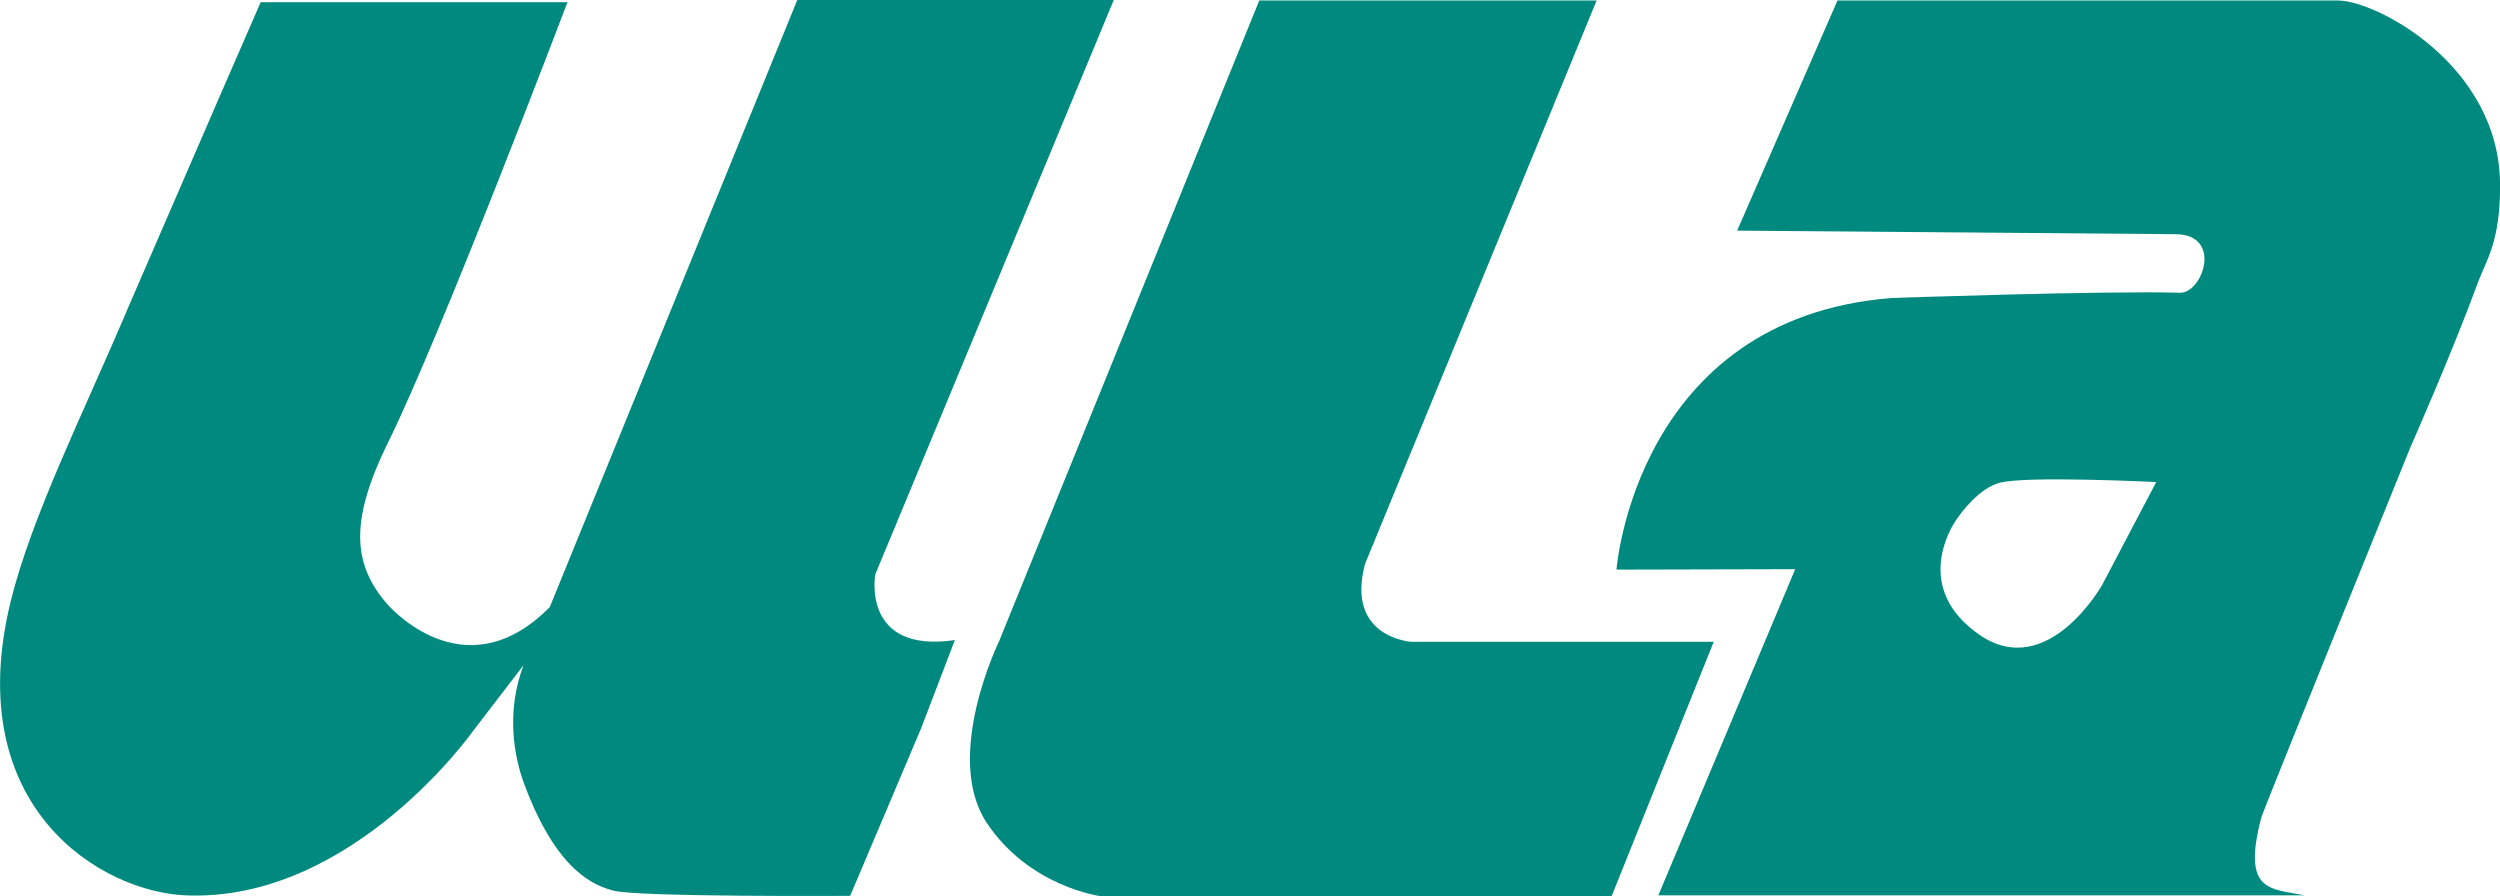 <?xml version="1.0" encoding="UTF-8"?>
<svg id="Capa_2" data-name="Capa 2" xmlns="http://www.w3.org/2000/svg" viewBox="0 0 394.87 141.56">
  <defs>
    <style>
      .cls-1 {
        fill: #008a7f;
      }
    </style>
  </defs>
  <g id="Capa_1-2" data-name="Capa 1">
    <g id="Logo_ULA" data-name="Logo ULA">
      <path class="cls-1" d="m369.28.07h-79.05l-15.85,36.36,69.18.56c7.58,0,4.38,9.32.76,9.25-11.54-.35-45.61.83-45.61.83-40.4,3.27-43.39,42.9-43.39,42.9l28.23-.07-21.62,51.52h102.07c-5.49-1.11-9.94-.49-6.81-12.38.21-.83,23.5-58.33,23.5-58.33,0,0,6.67-15.09,10.71-26.14,1.25-3.41,3.55-6.33,3.48-15.5-.14-18.84-19.61-28.99-25.59-28.99m-37.27,92.33s-8.55,15.16-19.26,7.93c-10.71-7.3-4.52-17.03-4.1-17.73,1.25-2.02,4.1-5.49,7.09-6.33,3.96-1.18,24.82-.14,24.82-.14l-8.55,16.27Z"/>
      <path class="cls-1" d="m19.96,49.23C31.02,23.64,41.17.35,41.17.35h48.46s-20.02,52.77-28.37,69.6c-6.05,12.31-5.49,19.05-.35,25.17,1.88,2.29,13.35,13.56,25.93.76L125.93,0h49.99l-37.68,90.74s-2.22,12.52,12.58,10.36l-5.35,13.98-11.19,26.42s-33.65.21-37.41-.83c-2.78-.76-8.83-2.78-14.04-16.76-1.67-4.45-2.92-11.47-.14-18.84l-8,10.43s-18.98,26.84-45.12,25.93c-13.42-.42-35.88-13.77-27.88-46.45,3.27-13.28,11.47-29.76,18.29-45.75"/>
      <path class="cls-1" d="m198.93,0l-41.16,101.37s-8.76,17.94-2.02,28.44c6.74,10.29,18.15,11.75,18.15,11.75h80.65l16.13-40.19h-47.77s-10.43-.63-7.3-12.31L252.19.07h-53.26v-.07Z"/>
    </g>
  </g>
</svg>